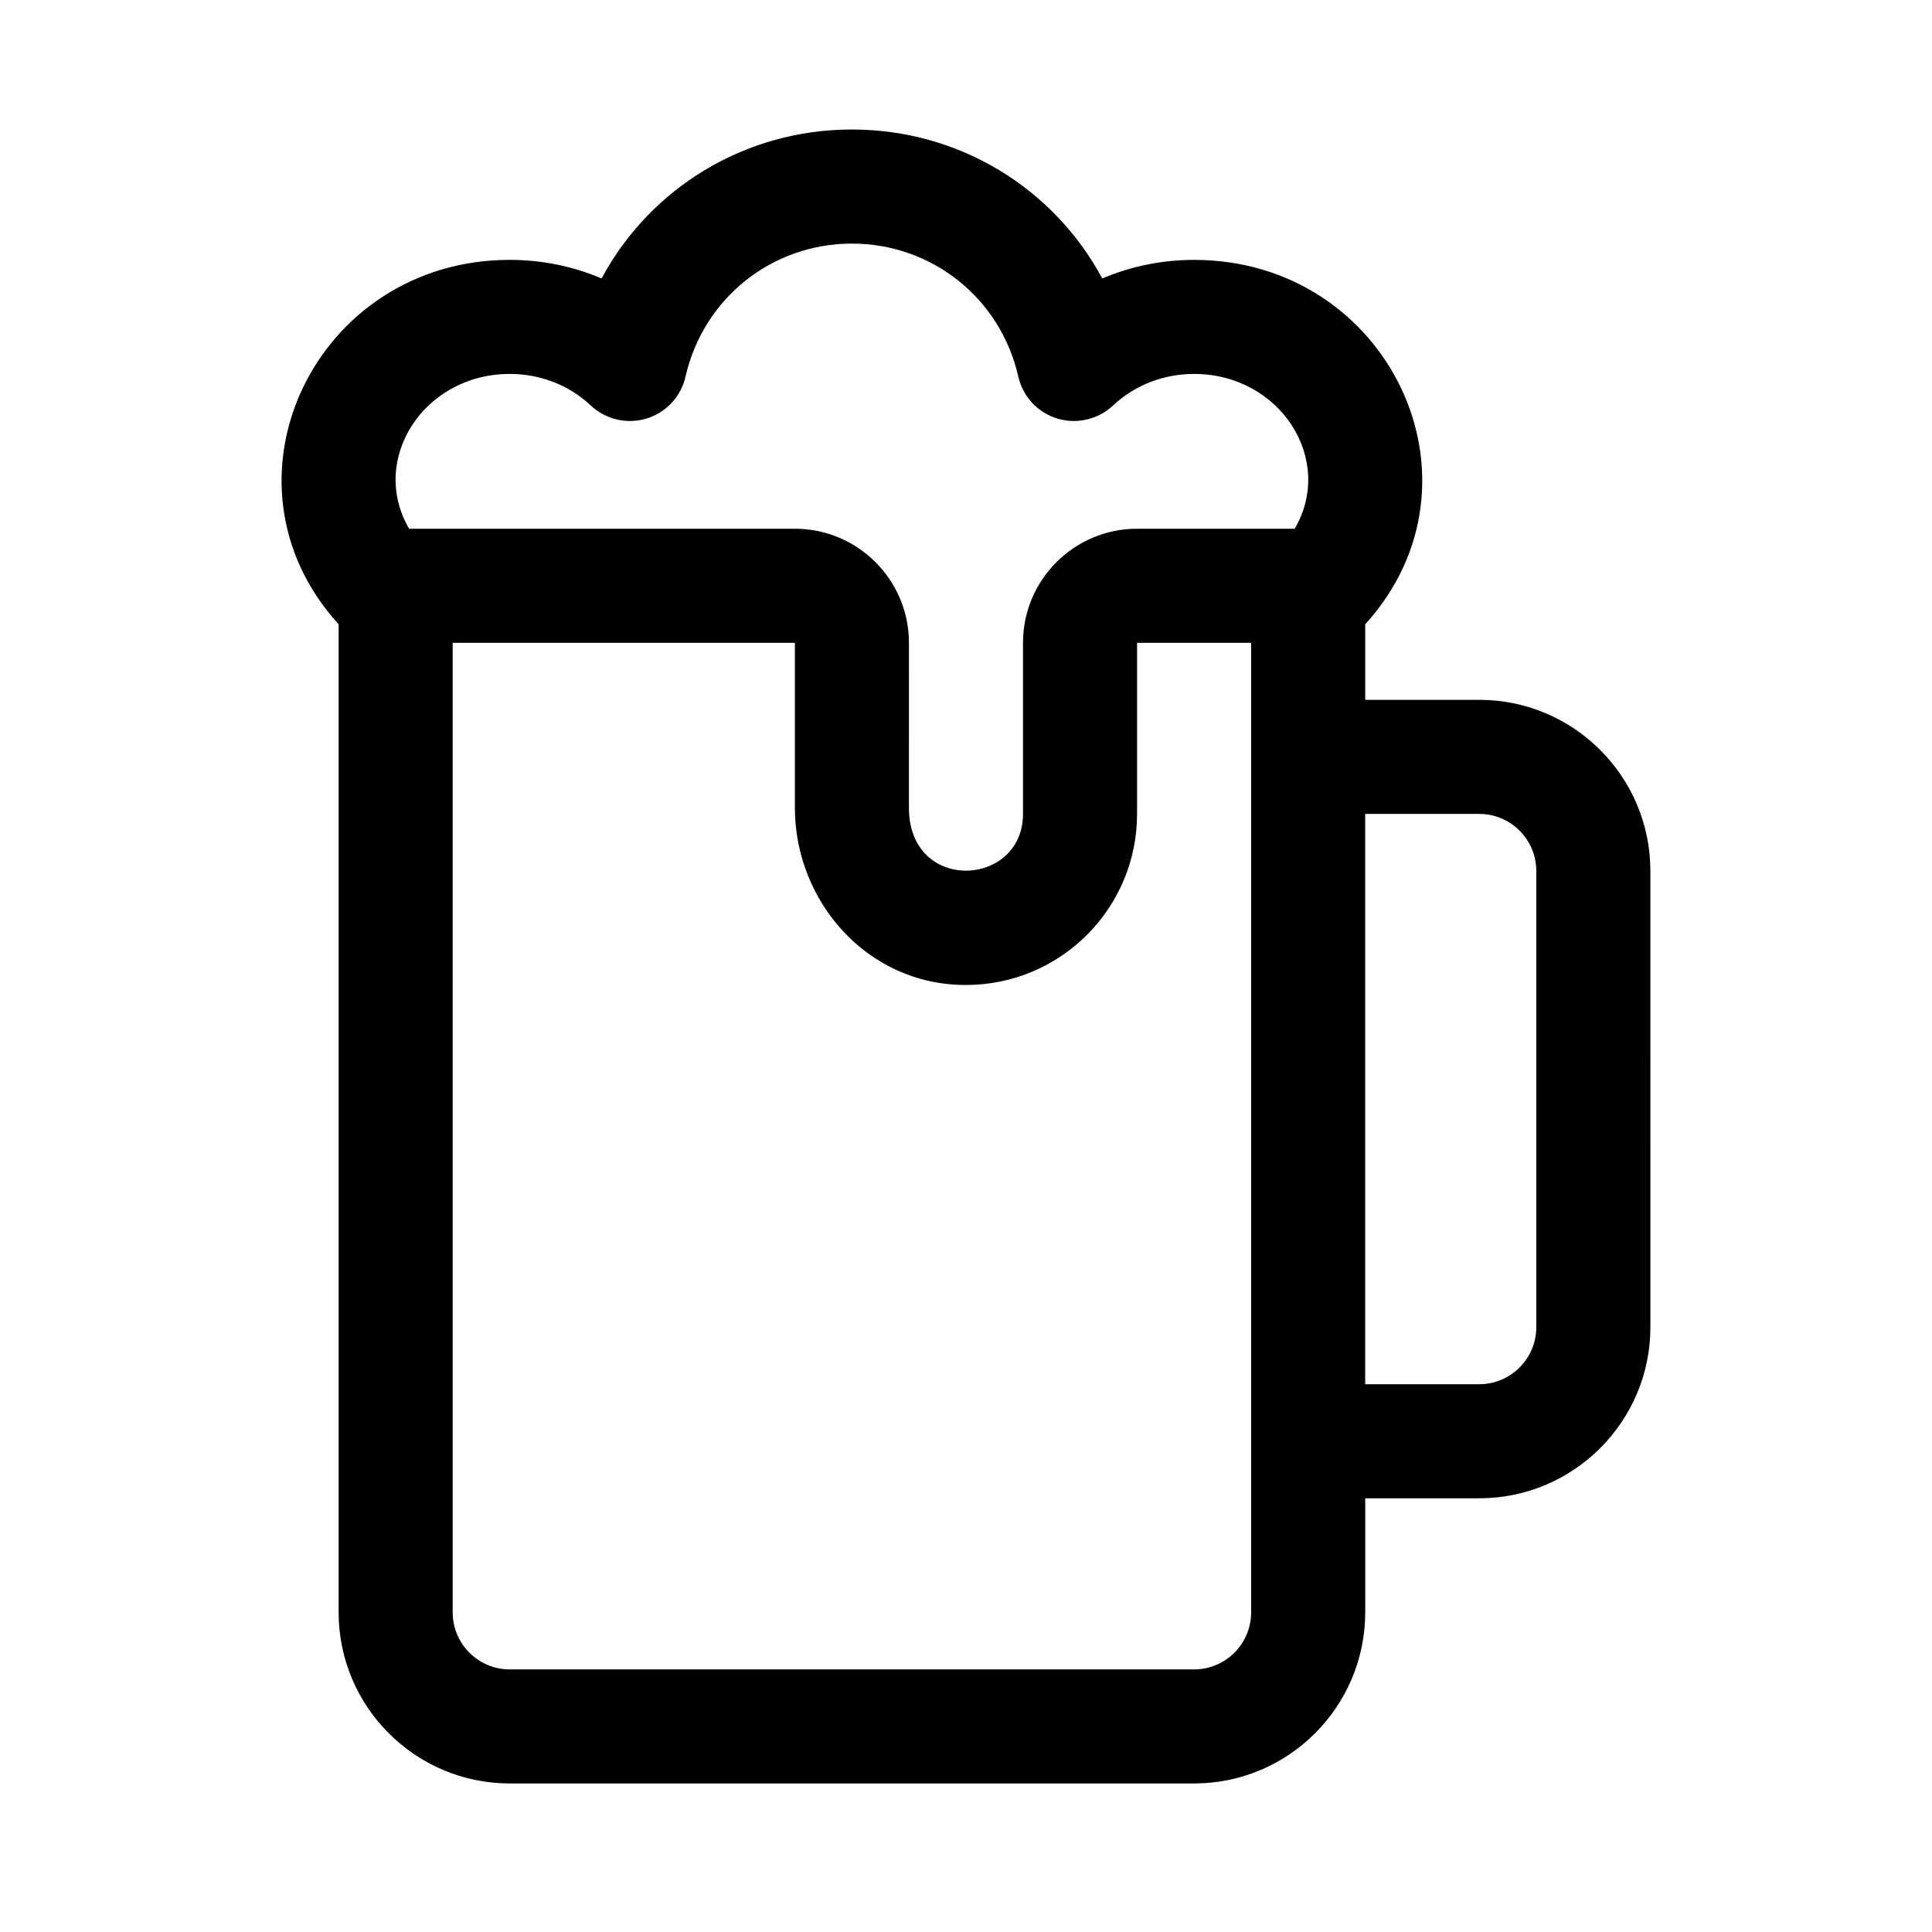 <?xml version="1.0" encoding="UTF-8"?>
<!-- Uploaded to: SVG Repo, www.svgrepo.com, Generator: SVG Repo Mixer Tools -->
<svg fill="#000000" width="800px" height="800px" version="1.1" viewBox="144 144 512 512" xmlns="http://www.w3.org/2000/svg">
 <path d="m233.74 309.43v261.86c0 25.004 20.34 45.344 45.344 45.344h181.37c25.004 0 45.344-20.34 45.344-45.344v-30.23h30.23c25.004 0 45.344-20.34 45.344-45.344l-0.004-120.91c0-25.004-20.34-45.344-45.344-45.344h-30.23v-20.035c0.016-0.02 0.039-0.023 0.059-0.039 34.293-37.867 6.125-96.516-45.402-96.516-8.504 0-16.75 1.699-24.34 4.922-12.898-23.969-37.953-39.473-66.344-39.473s-53.445 15.508-66.348 39.469c-7.586-3.223-15.84-4.922-24.34-4.922-51.473 0-79.727 58.617-45.402 96.516 0.016 0.016 0.043 0.023 0.062 0.043zm272.05 50.266h30.23c8.332 0 15.113 6.781 15.113 15.113v120.91c0 8.332-6.781 15.113-15.113 15.113h-30.23zm-30.227 211.6c0 8.332-6.781 15.113-15.113 15.113h-181.37c-8.332 0-15.113-6.781-15.113-15.113l-0.004-256.94h90.688v43.727c0 24.703 19.09 46.949 45.266 46.949 25.246 0.004 45.418-20.398 45.418-45.332v-45.344h30.23v256.94zm-196.48-328.2c8.117 0 15.75 2.973 21.492 8.379 3.949 3.703 9.574 5.004 14.766 3.445 5.18-1.578 9.125-5.812 10.324-11.098 4.727-20.766 22.863-35.266 44.102-35.266 21.242 0 39.379 14.5 44.102 35.266 1.203 5.285 5.144 9.523 10.324 11.098 5.164 1.559 10.812 0.258 14.766-3.445 5.742-5.402 13.371-8.379 21.492-8.379 22.789 0 37.379 22.688 26.656 41.023h-41.77c-16.672 0-30.23 13.559-30.23 30.23v45.344c0 19.492-30.23 21.148-30.23-1.617l0.004-43.727c0-16.672-13.559-30.23-30.23-30.23h-102.23c-10.707-18.324 3.852-41.023 26.664-41.023z"/>
</svg>